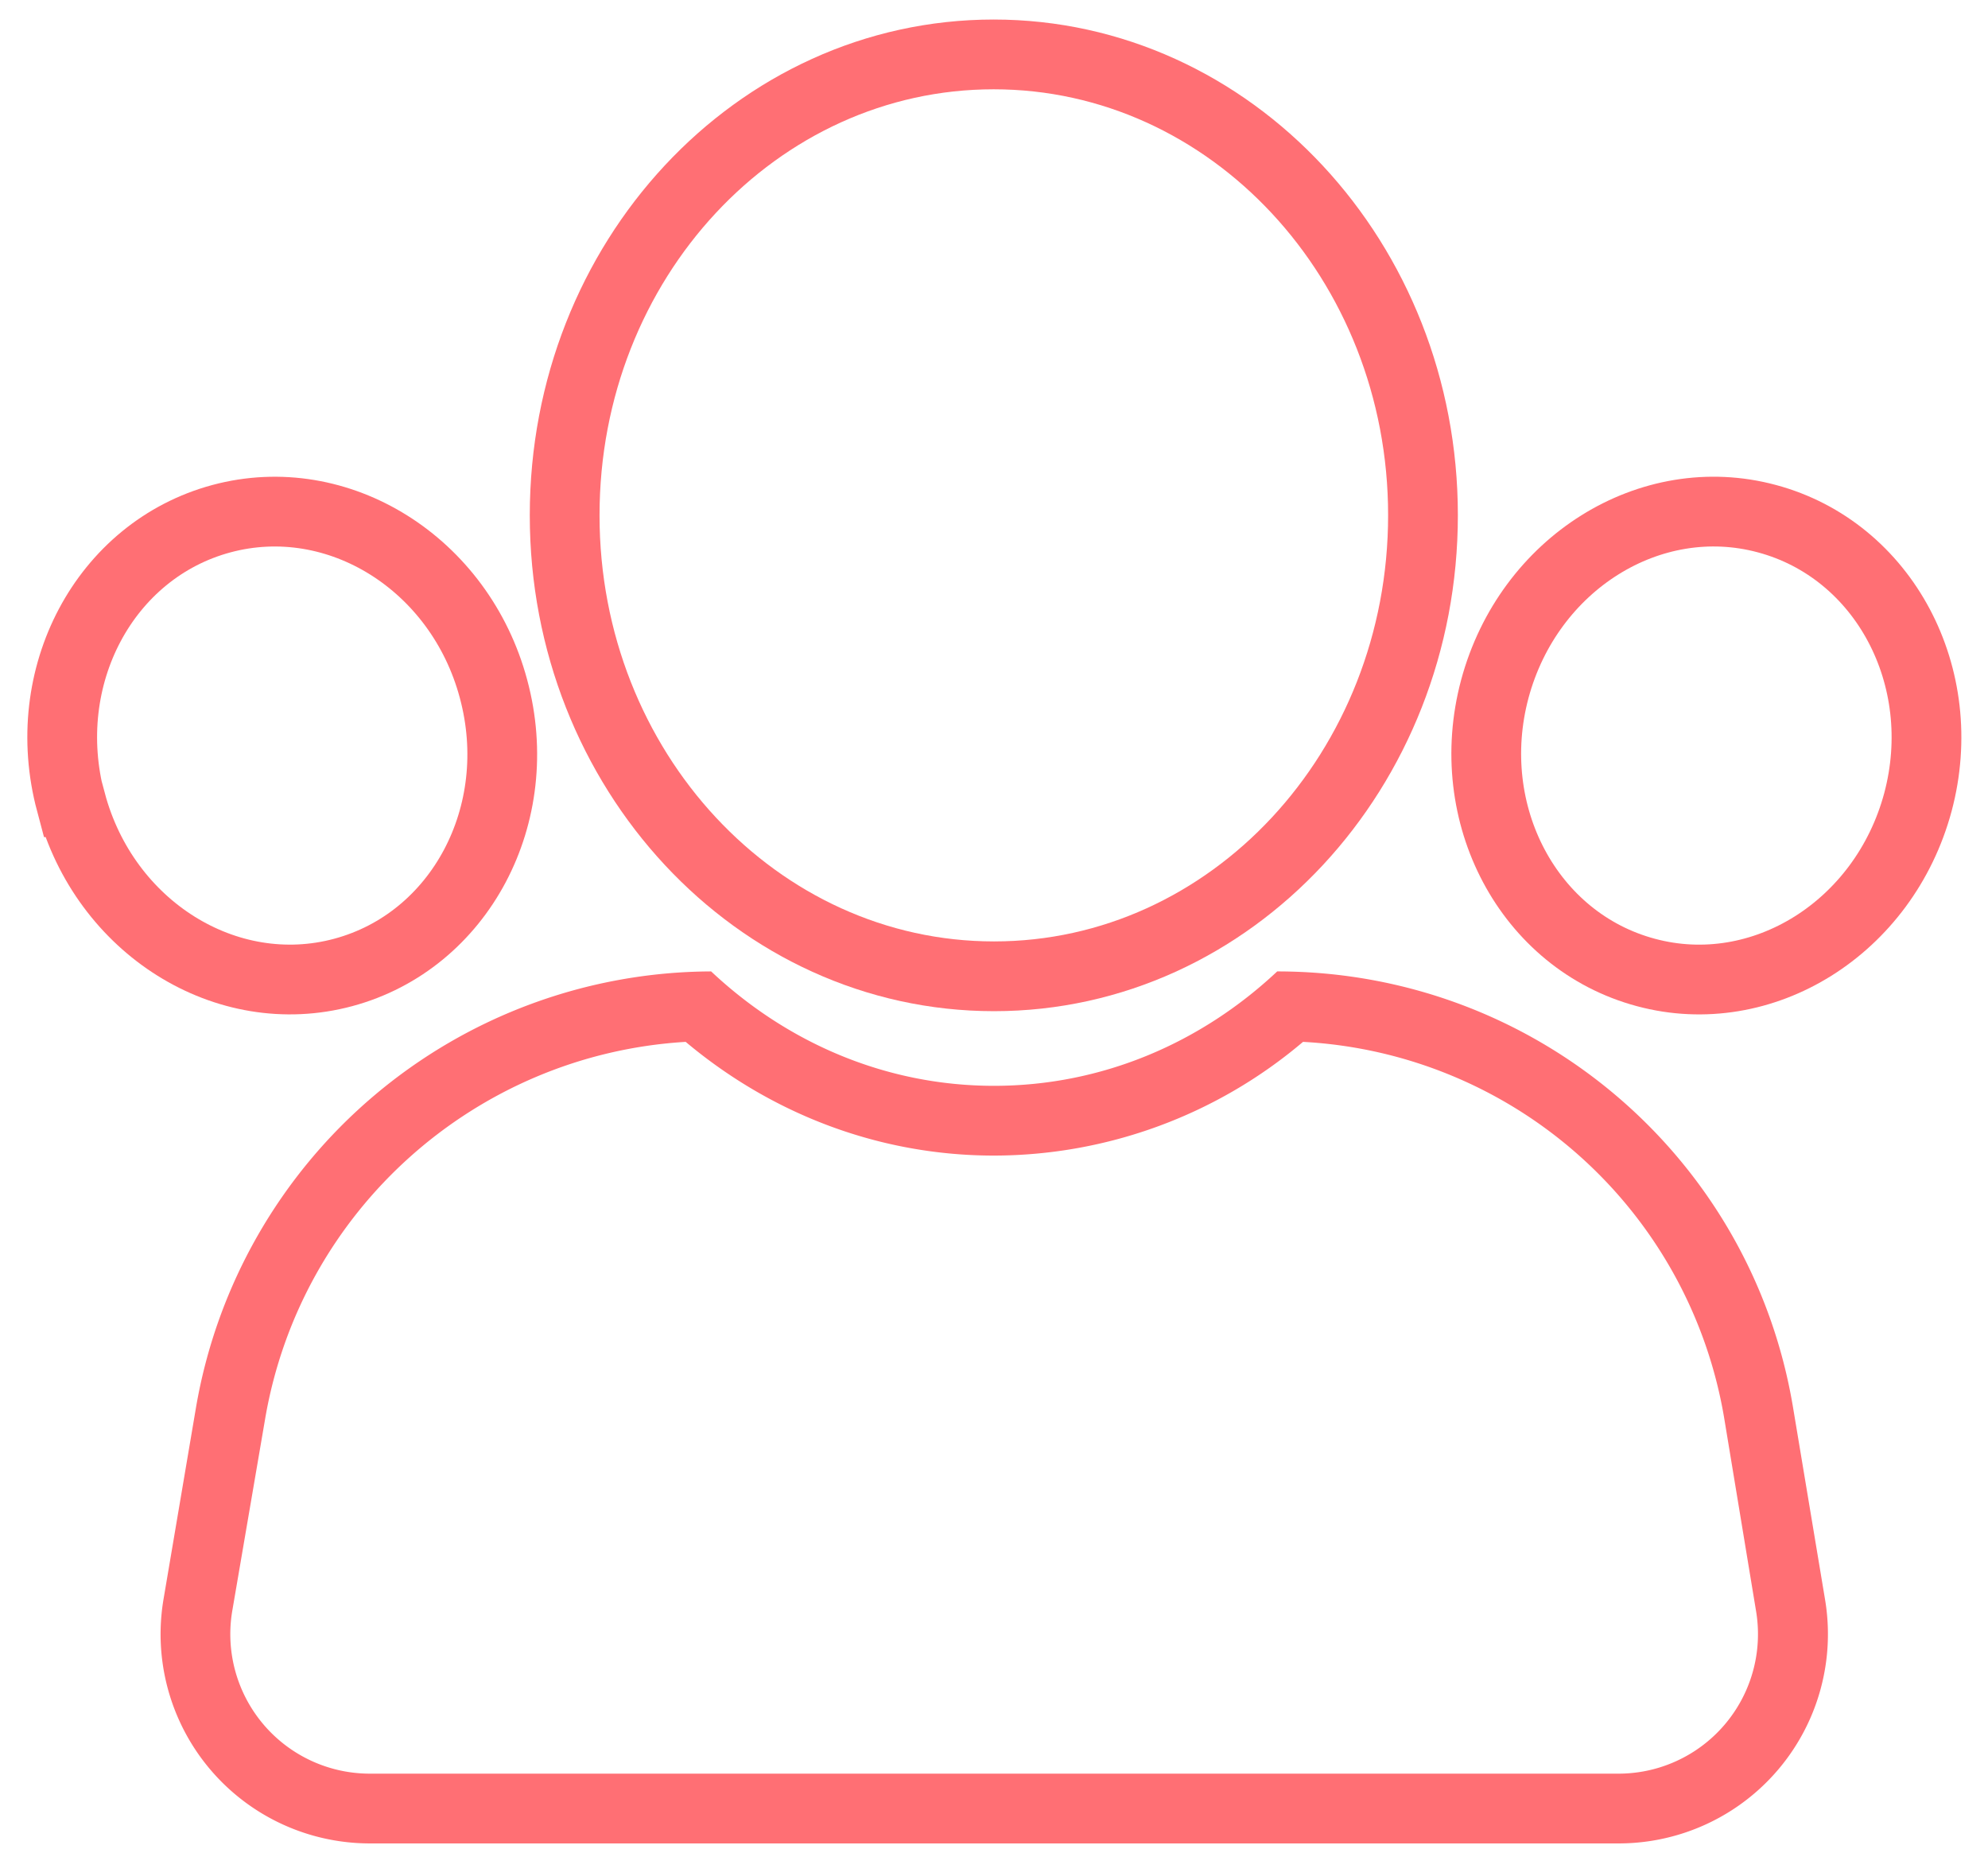 <svg xmlns="http://www.w3.org/2000/svg" xmlns:xlink="http://www.w3.org/1999/xlink" width="57" height="53" viewBox="0 0 57 53"><defs><path id="rgpva" d="M278.62 4215.85c7.35 0 13.59 5.29 14.79 12.5l.92 5.52a6 6 0 0 1-5.92 6.98H252.6a6 6 0 0 1-5.91-7.01l.93-5.49a15.04 15.04 0 0 1 14.77-12.5c2.17 2.04 5 3.28 8.11 3.28 3.11 0 5.95-1.24 8.12-3.28zm-8.12 5.28c-3.26 0-6.35-1.17-8.84-3.26-6.01.36-11.04 4.82-12.06 10.82l-.94 5.49a4 4 0 0 0 3.94 4.67h35.8a4 4 0 0 0 3.95-4.66l-.91-5.51a12.95 12.95 0 0 0-12.08-10.81 13.73 13.73 0 0 1-8.86 3.26z"/><path id="rgpvb" d="M258.19 4202.77c0-7.3 5.5-13.21 12.3-13.21 6.8 0 12.31 5.92 12.31 13.21 0 7.3-5.5 13.22-12.3 13.22-6.8 0-12.31-5.92-12.31-13.21z"/><path id="rgpvc" d="M284.86 4207.75c.97-3.6 4.46-5.78 7.8-4.88 3.36.9 5.29 4.54 4.33 8.13-.97 3.6-4.46 5.78-7.8 4.88-3.36-.9-5.29-4.54-4.33-8.13z"/><path id="rgpvd" d="M244.03 4211c-.96-3.6.97-7.23 4.32-8.13 3.35-.9 6.84 1.29 7.8 4.88.97 3.6-.96 7.23-4.31 8.13-3.35.9-6.84-1.29-7.8-4.88z"/></defs><g><g transform="translate(-242 -4188)"><g><use fill="#ff6f74" xlink:href="#rgpva"/></g><g><use fill="#fff" fill-opacity="0" stroke="#ff6f74" stroke-miterlimit="50" stroke-width="2" xlink:href="#rgpvb"/></g><g><g><use fill="#fff" fill-opacity="0" stroke="#ff6f74" stroke-miterlimit="50" stroke-width="2" xlink:href="#rgpvc"/></g><g><use fill="#fff" fill-opacity="0" stroke="#ff6f74" stroke-miterlimit="50" stroke-width="2" xlink:href="#rgpvd"/></g></g></g></g></svg>